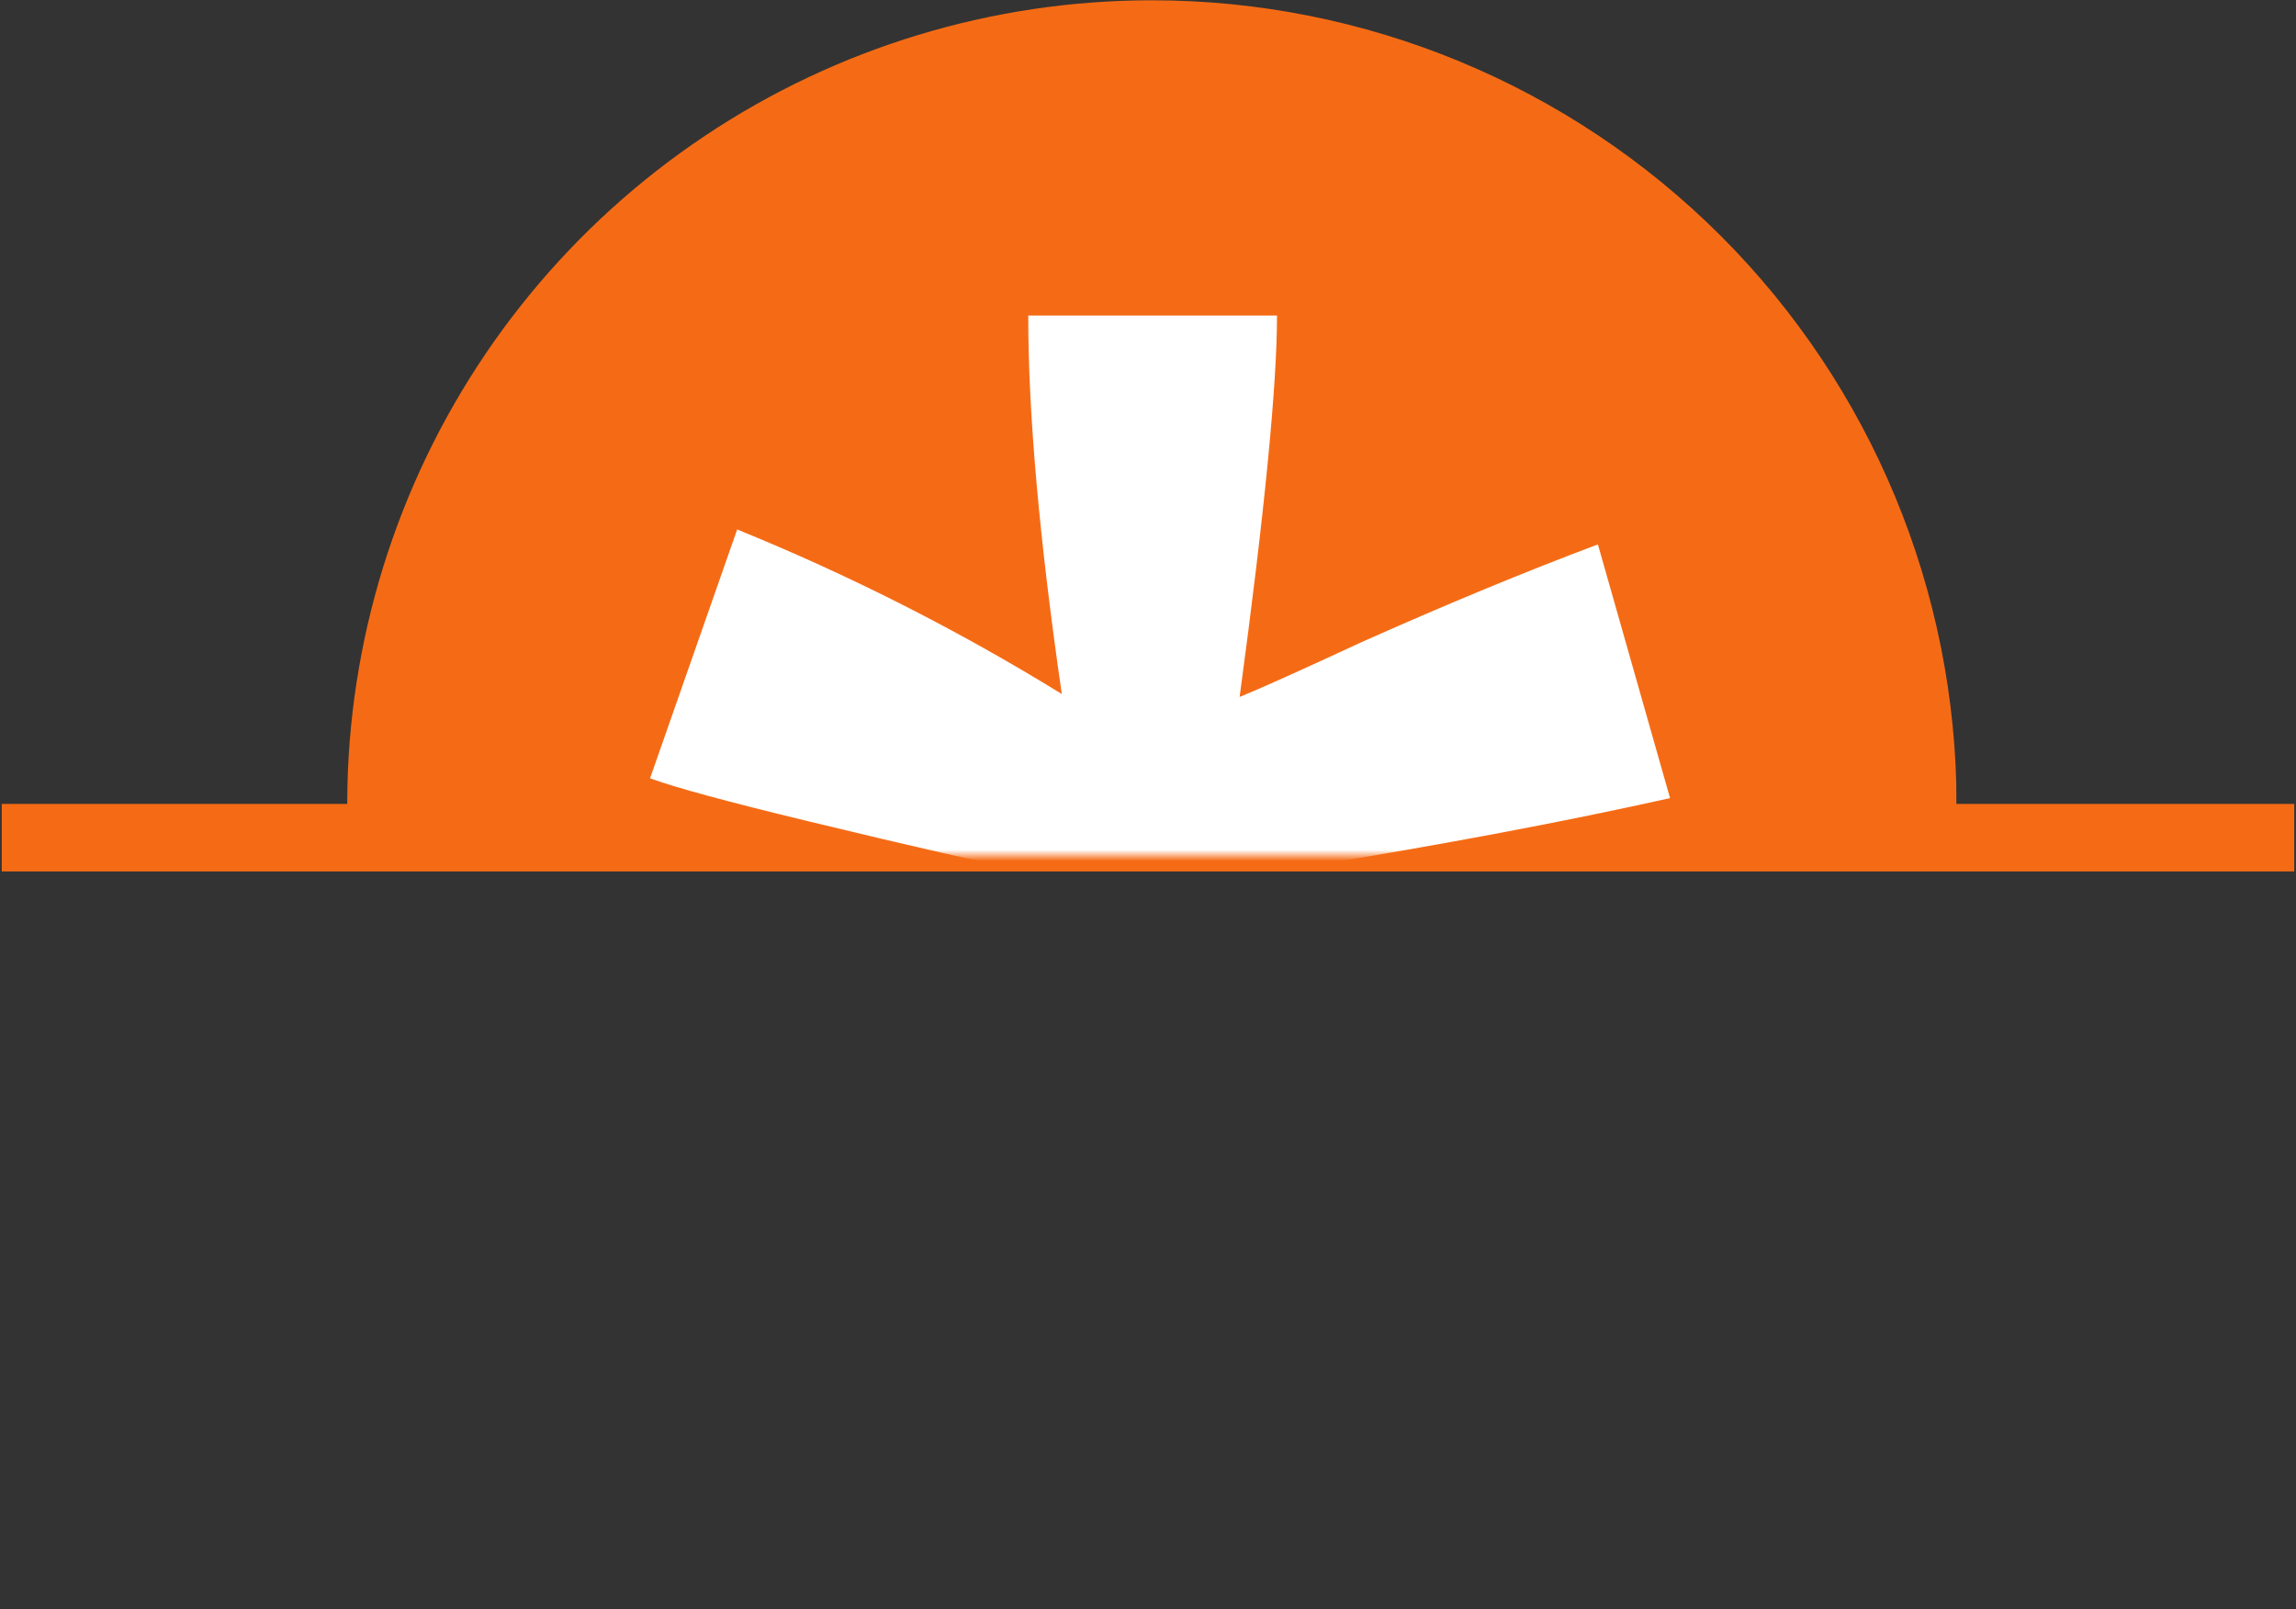 <svg width="204" height="143" viewBox="0 0 204 143" fill="none" xmlns="http://www.w3.org/2000/svg">
<rect x="0" y="0" width="204" height="143" fill="#333333" stroke="none"/>
<line x1="0.156" y1="74.429" x2="203.844" y2="74.429" stroke="#F56B15" stroke-width="6"/>
<g clip-path="url(#clip0_3837_522)">
<mask id="mask0_3837_522" style="mask-type:alpha" maskUnits="userSpaceOnUse" x="26" y="-9" width="156" height="85">
<rect x="26" y="-9" width="156" height="85" fill="#C4C4C4"/>
</mask>
<g mask="url(#mask0_3837_522)">
<path d="M173.841 71.496C173.845 85.638 169.656 99.463 161.803 111.224C153.95 122.984 142.786 132.152 129.722 137.567C116.658 142.982 102.282 144.402 88.412 141.646C74.541 138.89 61.8 132.083 51.798 122.085C41.797 112.087 34.985 99.348 32.224 85.478C29.464 71.609 30.878 57.232 36.289 44.166C41.699 31.101 50.863 19.933 62.621 12.076C74.379 4.219 88.203 0.025 102.345 0.025C121.302 0.025 139.484 7.554 152.891 20.957C166.298 34.359 173.834 52.538 173.841 71.496Z" fill="#F56B15"/>
<path d="M84.95 115.551L66.161 101.187C72.111 94.423 78.316 87.952 84.776 81.775C87.339 79.267 88.952 77.679 89.616 77.009C87.535 76.682 81.582 75.332 71.757 72.957C64.639 71.236 59.972 69.968 57.758 69.154L65.497 47.044C75.5 51.11 85.148 56 94.341 61.665C92.348 47.932 91.354 36.724 91.36 28.039H113.462C113.462 34.266 112.355 45.56 110.141 61.923C111.802 61.258 115.399 59.642 120.935 57.074C128.54 53.681 135.553 50.78 141.974 48.372L148.384 70.915C139.085 72.99 128.319 75.022 116.086 77.009L131.097 94.063C134.097 97.511 136.472 100.329 138.221 102.515L118.992 115.111L102.295 86.964C97.247 95.903 91.465 105.432 84.95 115.551Z" fill="white"/>
</g>
</g>
<defs>
<clipPath id="clip0_3837_522">
<rect width="143" height="143" fill="white" transform="translate(30.849)"/>
</clipPath>
</defs>
</svg>
